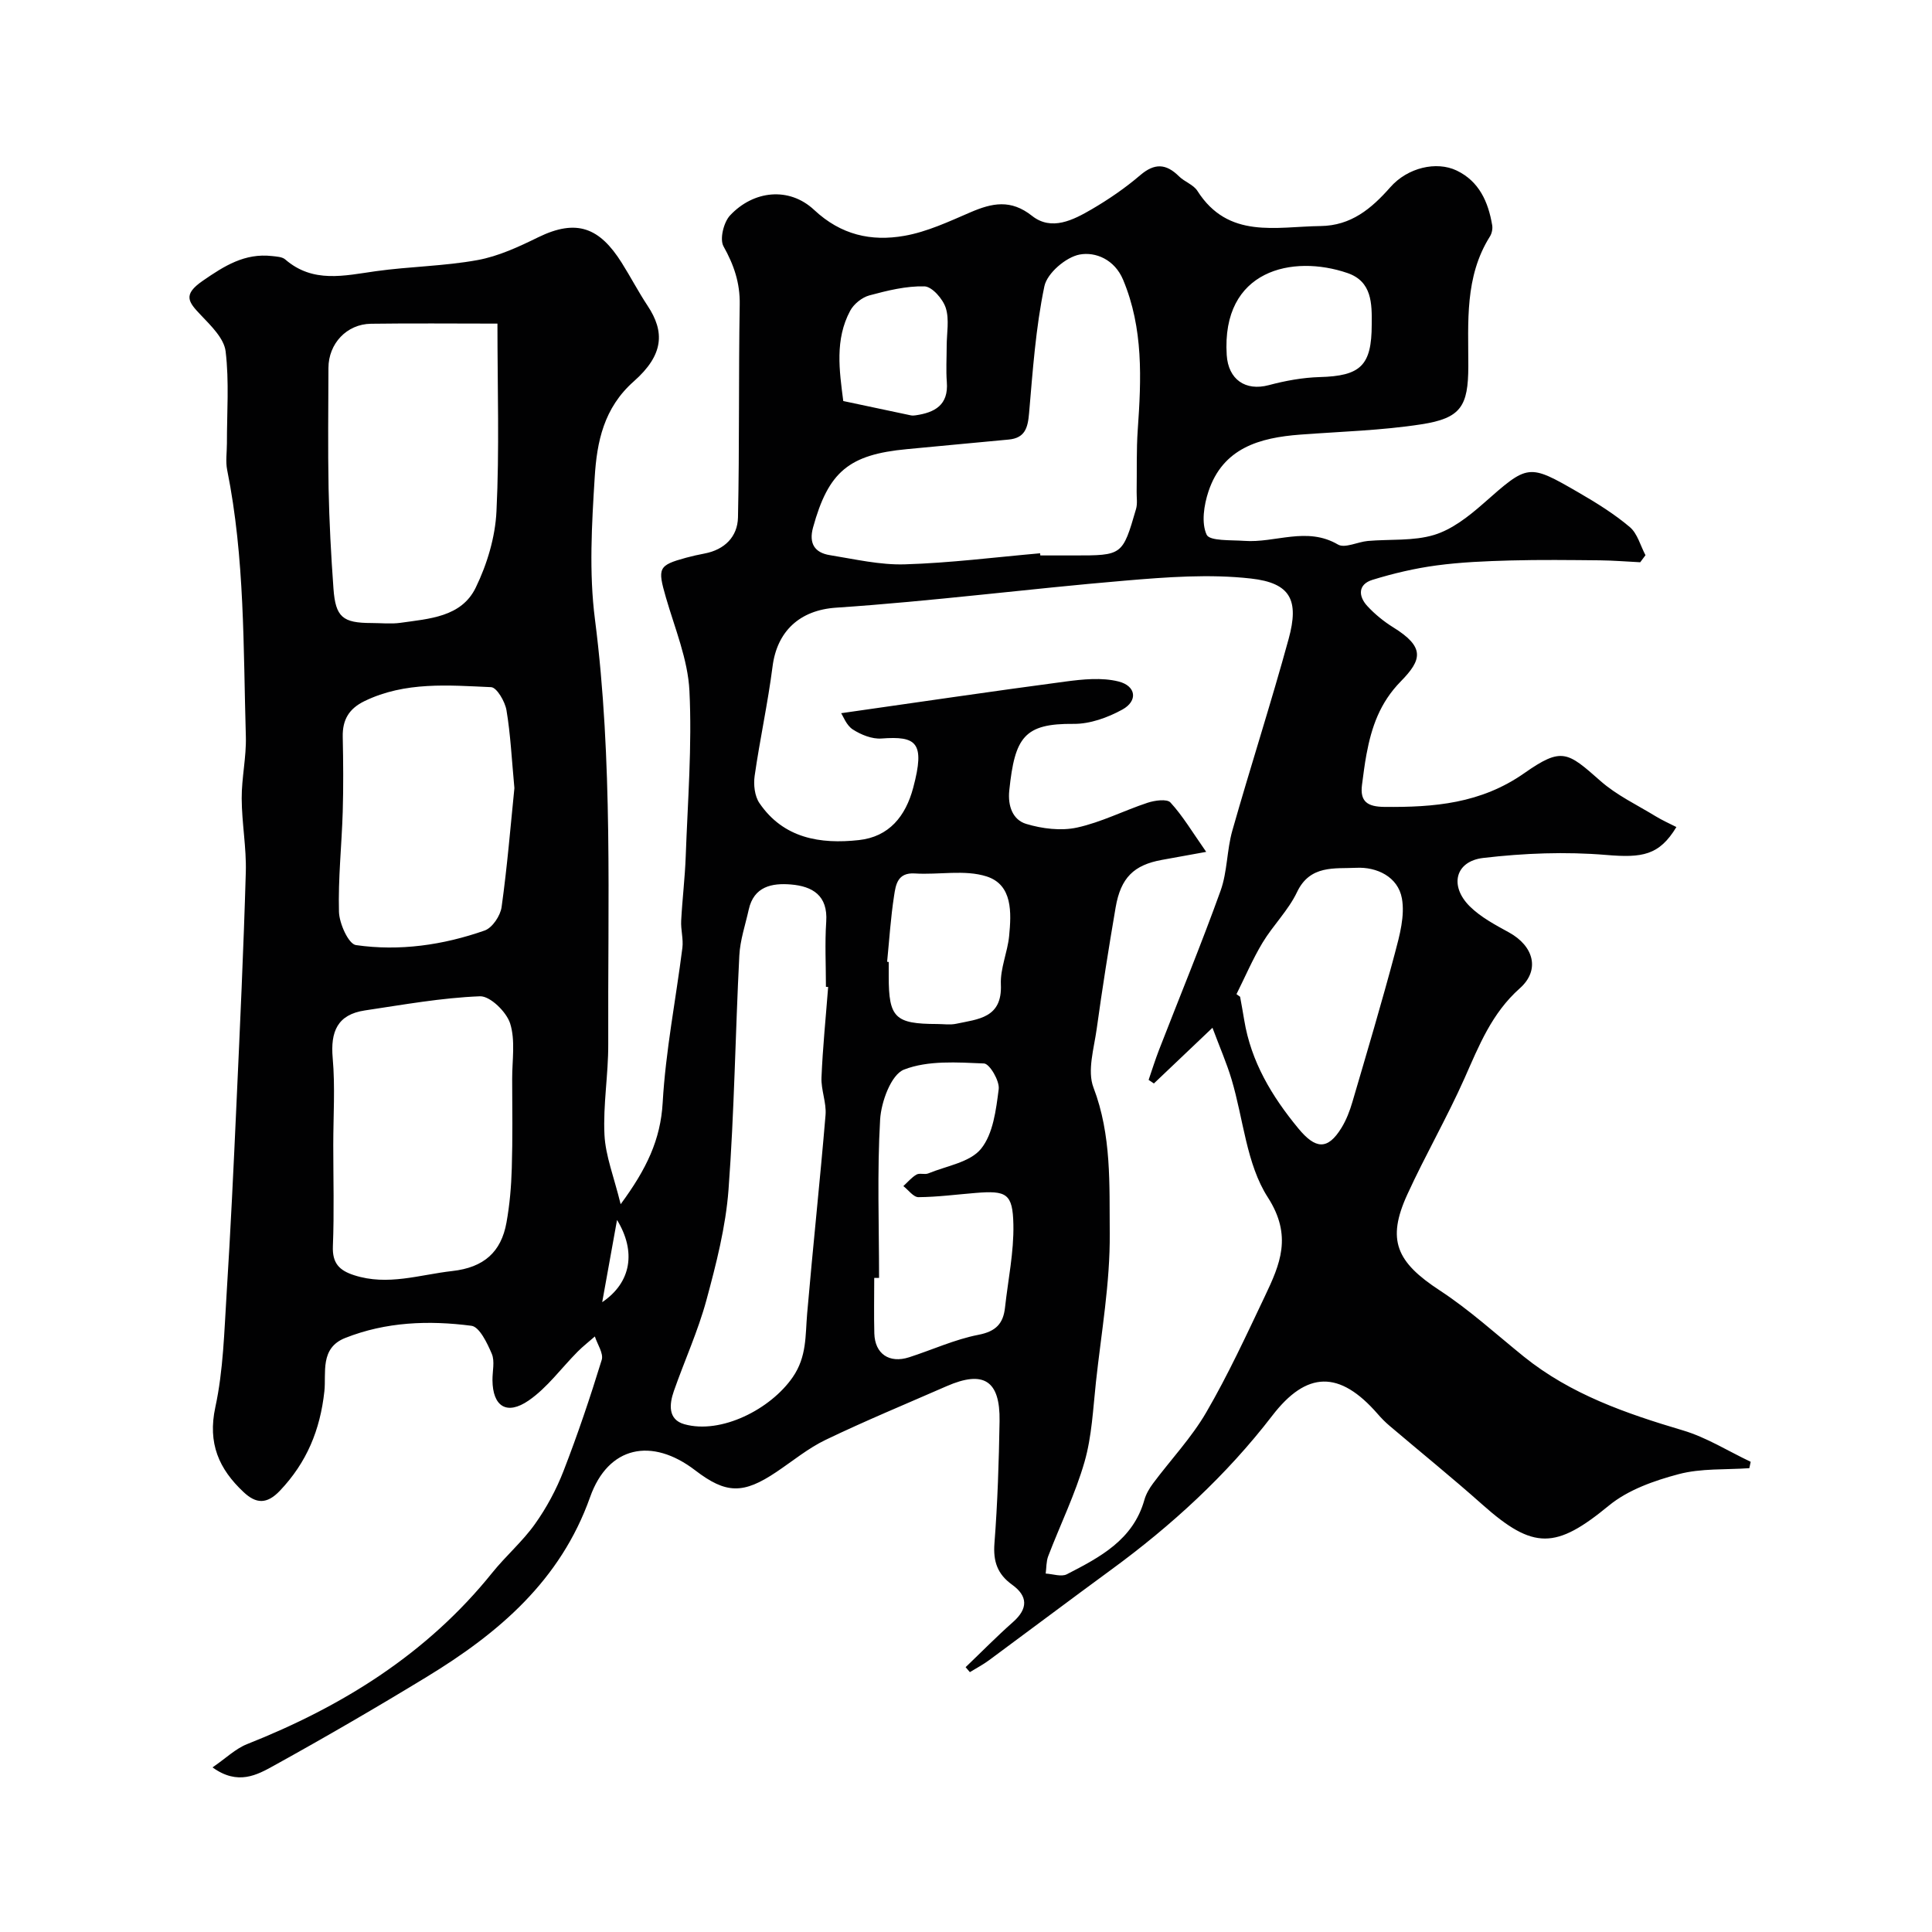 <svg enable-background="new 0 0 400 400" viewBox="0 0 400 400" xmlns="http://www.w3.org/2000/svg"><path d="m199.92 345.17c3.26-3.12 6.43-6.35 9.81-9.34 3.15-2.78 3.09-5.38-.18-7.73-3.05-2.2-3.95-4.82-3.66-8.58.65-8.41.92-16.86 1.06-25.3.13-8.41-3.3-10.57-10.95-7.23-8.36 3.66-16.81 7.15-25.03 11.1-3.64 1.74-6.84 4.4-10.23 6.67-6.86 4.61-10.42 4.55-16.8-.34-9.01-6.91-18.02-5.02-21.76 5.52-6.14 17.32-18.96 28.19-33.86 37.26-10.39 6.33-20.93 12.45-31.58 18.34-3.52 1.95-7.5 4.17-12.74.38 2.76-1.89 4.76-3.87 7.16-4.82 19.75-7.82 37.29-18.72 50.77-35.5 2.79-3.47 6.24-6.43 8.81-10.04 2.41-3.38 4.44-7.16 5.94-11.03 2.93-7.55 5.52-15.24 7.9-22.98.41-1.34-.9-3.22-1.42-4.85-1.19 1.05-2.45 2.02-3.57 3.15-3.37 3.39-6.26 7.43-10.12 10.1-4.58 3.16-7.47 1.21-7.51-4.21-.02-1.83.52-3.89-.14-5.45-.94-2.21-2.55-5.58-4.21-5.8-8.82-1.15-17.7-.83-26.16 2.53-5.28 2.1-3.88 7.25-4.29 11.02-.87 8.02-3.65 14.75-9.21 20.6-2.73 2.87-4.96 2.69-7.52.28-5.11-4.79-7.46-10.1-5.85-17.57 1.66-7.65 1.84-15.66 2.34-23.53.82-13.03 1.44-26.07 2.03-39.11.73-16.03 1.48-32.07 1.94-48.11.15-5.09-.83-10.2-.85-15.3-.02-4.27.98-8.55.86-12.8-.54-18.45-.19-36.97-3.87-55.21-.35-1.76-.05-3.66-.05-5.49-.01-6.37.49-12.79-.27-19.07-.33-2.68-3.03-5.29-5.12-7.49-2.62-2.74-3.79-4.22.38-7.1 4.5-3.11 8.71-5.76 14.33-5.13.95.11 2.12.15 2.76.71 5.75 4.97 12.2 3.35 18.74 2.43 6.99-.98 14.12-1.04 21.05-2.3 4.35-.79 8.57-2.76 12.59-4.73 7.98-3.9 12.72-1.96 17.27 5.27 1.85 2.93 3.45 6.02 5.36 8.9 3.59 5.4 3.38 10.17-2.85 15.67s-7.64 12.54-8.09 19.81c-.61 9.8-1.2 19.79.05 29.47 3.75 29.26 2.63 58.6 2.75 87.93.03 6.27-1.09 12.56-.78 18.8.22 4.37 1.96 8.67 3.35 14.35 5.39-7.32 8.26-13.36 8.7-21.02.61-10.73 2.73-21.37 4.08-32.06.23-1.83-.35-3.75-.25-5.61.23-4.44.78-8.86.94-13.3.41-11.43 1.33-22.9.77-34.29-.32-6.51-3.02-12.94-4.87-19.34-1.76-6.1-1.6-6.65 4.18-8.23 1.26-.34 2.54-.63 3.82-.87 4.16-.79 6.83-3.48 6.92-7.46.32-14.69.11-29.39.36-44.08.08-4.49-1.2-8.21-3.36-12.07-.82-1.48.03-4.96 1.35-6.38 4.85-5.19 12.23-6 17.42-1.15 5.57 5.21 11.83 6.56 18.65 5.37 4.72-.82 9.26-2.96 13.72-4.88 4.47-1.92 8.33-2.75 12.74.74 4.03 3.19 8.53.87 12.37-1.37 3.51-2.05 6.92-4.39 10.01-7.03 2.98-2.56 5.37-2.44 8.04.21 1.15 1.14 3 1.73 3.82 3.02 6.39 10.05 16.27 7.39 25.5 7.28 6.31-.08 10.51-3.58 14.44-8.04 3.59-4.08 9.56-5.44 13.72-3.46 4.67 2.23 6.56 6.5 7.37 11.32.13.75-.07 1.72-.48 2.36-5.24 8.34-4.45 17.67-4.46 26.86-.02 8.27-1.53 10.75-9.73 12.01-8.26 1.28-16.68 1.5-25.04 2.13-8.42.63-16.05 2.75-19.04 11.8-.93 2.81-1.49 6.49-.37 8.92.62 1.35 5.06 1.08 7.79 1.28 6.42.48 12.93-3.03 19.4.76 1.42.83 4.08-.55 6.18-.74 4.59-.4 9.42.05 13.72-1.25 3.7-1.12 7.14-3.82 10.14-6.45 9.35-8.23 9.28-8.41 19.85-2.29 3.66 2.12 7.31 4.39 10.53 7.11 1.59 1.34 2.2 3.85 3.25 5.83-.36.49-.73.98-1.09 1.46-2.78-.14-5.56-.37-8.34-.4-6.19-.06-12.39-.14-18.57.03-5.11.14-10.24.35-15.29 1.03-4.47.6-8.93 1.65-13.24 2.98-3.02.93-2.96 3.39-1.03 5.46 1.55 1.67 3.38 3.16 5.31 4.36 6.67 4.12 5.95 6.75 1.6 11.19-4.36 4.45-6.07 9.49-7.12 15.14-.39 2.08-.64 4.18-.92 6.27-.47 3.54 1.19 4.55 4.61 4.59 10.29.1 20-.68 29.01-7 7.75-5.43 8.9-4.42 15.75 1.63 3.35 2.96 7.57 4.95 11.44 7.32 1.36.83 2.83 1.48 4.28 2.22-3.56 5.89-7.09 6.4-14.51 5.78-8.43-.71-17.07-.37-25.49.62-5.81.68-7.04 5.8-2.77 10.03 2.27 2.24 5.27 3.83 8.11 5.39 5.1 2.8 6.52 7.77 2.24 11.57-5.81 5.16-8.44 11.85-11.44 18.61-3.63 8.16-8.13 15.94-11.85 24.07-4.32 9.44-2.26 14 6.72 19.87 6.15 4.02 11.65 9.05 17.39 13.69 9.73 7.84 21.18 11.79 32.96 15.29 4.88 1.45 9.36 4.29 14.02 6.5-.09.44-.19.88-.28 1.32-4.9.35-9.98 0-14.64 1.24-5.06 1.34-10.48 3.25-14.43 6.5-10.97 9.02-15.58 9.26-26.22-.22-6.26-5.57-12.78-10.84-19.17-16.27-.89-.75-1.72-1.59-2.48-2.47-7.92-9.1-14.72-8.91-21.84.36-9.49 12.34-20.85 22.75-33.39 31.92-8.44 6.18-16.8 12.47-25.21 18.68-1.26.93-2.66 1.67-4 2.49-.29-.35-.59-.69-.88-1.03zm49.81-168.8c-4.37.79-6.76 1.22-9.16 1.66-5.81 1.05-8.53 3.68-9.59 9.84-1.43 8.36-2.76 16.75-3.92 25.15-.56 4.05-1.99 8.68-.67 12.14 3.78 9.89 3.28 20.13 3.37 30.18.09 10.27-1.75 20.56-2.86 30.82-.6 5.53-.84 11.21-2.36 16.5-1.92 6.68-5.03 13.01-7.52 19.53-.42 1.1-.36 2.4-.52 3.6 1.48.08 3.25.73 4.39.14 6.83-3.52 13.71-7.1 16.04-15.39.34-1.21 1.03-2.39 1.79-3.41 3.67-4.92 7.97-9.46 11.03-14.73 4.5-7.74 8.27-15.91 12.12-24.01 3.15-6.63 5.76-12.5.62-20.49-4.44-6.89-5.05-16.22-7.51-24.43-1-3.35-2.42-6.58-3.95-10.68-4.85 4.61-8.49 8.07-12.13 11.53-.36-.25-.72-.5-1.09-.74.71-2.07 1.36-4.16 2.15-6.2 4.26-10.98 8.76-21.88 12.75-32.97 1.41-3.93 1.28-8.39 2.43-12.44 3.77-13.28 8.03-26.42 11.67-39.73 2.18-7.99.39-11.54-7.81-12.46-8.59-.97-17.46-.3-26.14.44-19.93 1.68-39.79 4.26-59.73 5.59-7.58.5-12.25 4.9-13.18 12.17-.97 7.59-2.63 15.09-3.71 22.67-.26 1.82 0 4.17.99 5.62 4.98 7.31 12.6 8.54 20.6 7.66 6.24-.68 9.67-4.93 11.24-10.84 2.52-9.45.64-10.72-6.56-10.19-1.95.15-4.23-.77-5.94-1.87-1.33-.85-1.99-2.74-2.42-3.37 15.96-2.27 31.18-4.53 46.43-6.55 3.62-.48 7.53-.88 10.98-.02 3.69.92 4.06 4.03.81 5.82-3.02 1.66-6.7 2.99-10.07 2.96-10.29-.1-12.19 2.79-13.34 13.78-.34 3.23.72 6.09 3.5 6.93 3.31 1 7.2 1.48 10.52.76 5.01-1.09 9.71-3.52 14.62-5.14 1.48-.49 4.01-.84 4.73-.05 2.54 2.76 4.49 6.06 7.4 10.22zm-34.39-61.82c.02.15.03.3.05.45h6.99c10 0 10.03.01 12.82-9.6.33-1.12.11-2.4.13-3.61.07-4.28-.07-8.57.23-12.83.74-10.53 1.18-20.96-3.03-31.03-1.76-4.21-5.71-5.84-9-5.23-2.84.53-6.73 3.86-7.3 6.56-1.8 8.61-2.41 17.48-3.17 26.28-.26 3.03-.83 5.16-4.26 5.47-7.01.64-14.01 1.33-21.02 1.98-12.04 1.12-16.27 4.68-19.45 16.23-.9 3.29.33 5.22 3.5 5.72 5.15.83 10.37 2.06 15.52 1.9 9.35-.28 18.66-1.47 27.99-2.29zm-43.88 89.79c-.15-.01-.31-.02-.46-.03 0-4.49-.24-9 .06-13.48.37-5.46-2.86-7.34-7.33-7.71-3.9-.32-7.65.4-8.71 5.19-.7 3.17-1.79 6.32-1.95 9.52-.83 16.16-1.03 32.36-2.24 48.49-.58 7.7-2.55 15.38-4.58 22.88-1.74 6.4-4.53 12.51-6.73 18.79-.96 2.74-1.26 5.92 2.17 6.88 7.6 2.13 17.87-3.1 22.45-9.76 2.92-4.25 2.58-8.59 2.97-13.13 1.18-13.72 2.66-27.41 3.81-41.13.21-2.55-.95-5.2-.84-7.77.26-6.26.9-12.5 1.38-18.74zm-102.46 32.7c0 7 .2 14-.08 20.98-.14 3.51 1.32 5.01 4.4 6 6.95 2.25 13.55-.11 20.34-.87 6.5-.73 10.1-3.91 11.2-10.03.67-3.7.99-7.49 1.1-11.26.19-6.16.1-12.32.08-18.49-.01-3.85.69-7.95-.42-11.47-.76-2.4-4.15-5.71-6.25-5.63-7.97.31-15.9 1.75-23.83 2.93-5.68.85-7.14 4.38-6.66 9.85.53 5.96.12 11.99.12 17.99zm33.99-170.04c-9.23 0-17.71-.09-26.18.03-5.04.07-8.8 4.12-8.81 9.15-.02 8.31-.13 16.63.03 24.94.14 6.92.51 13.84 1.01 20.74.43 5.93 1.92 7.12 7.87 7.13 2 0 4.02.23 5.98-.04 5.93-.85 12.62-1.17 15.59-7.26 2.37-4.86 4.06-10.49 4.31-15.86.62-12.73.2-25.51.2-38.83zm3.51 96.17c-.56-6.01-.8-11.12-1.64-16.13-.3-1.79-2.01-4.72-3.18-4.77-8.83-.39-17.79-1.19-26.2 2.88-3.24 1.57-4.59 3.88-4.52 7.39.11 5.16.15 10.33 0 15.48-.21 6.93-.97 13.86-.78 20.77.07 2.42 1.98 6.66 3.51 6.88 9.03 1.3 18.05 0 26.66-3.02 1.58-.56 3.25-3.05 3.5-4.85 1.18-8.45 1.87-16.97 2.65-24.63zm75.5 101.41c-.33 0-.67 0-1 0 0 3.83-.08 7.67.02 11.5.12 4.22 3.09 6.25 7.2 4.93 4.79-1.54 9.45-3.7 14.34-4.65 3.65-.7 5.16-2.34 5.52-5.67.63-5.73 1.85-11.47 1.73-17.19-.14-6.43-1.43-7.04-7.87-6.51-3.93.32-7.85.84-11.78.87-1.04.01-2.08-1.48-3.13-2.29.9-.82 1.7-1.8 2.73-2.39.64-.37 1.71.06 2.43-.24 3.76-1.55 8.62-2.28 10.91-5.08 2.53-3.11 3.12-8.09 3.67-12.36.22-1.7-1.88-5.27-3.04-5.32-5.56-.23-11.6-.67-16.57 1.27-2.66 1.04-4.72 6.66-4.94 10.34-.63 10.9-.22 21.86-.22 32.79zm74-58.75c.25.18.5.36.75.54.29 1.61.59 3.21.85 4.82 1.42 8.64 5.71 15.77 11.2 22.43 3.55 4.3 6.06 4.56 8.93-.1 1.01-1.64 1.73-3.52 2.27-5.37 3.01-10.26 6.06-20.51 8.81-30.84.98-3.67 2.08-7.72 1.44-11.3-.81-4.5-5.22-6.56-9.46-6.34-4.4.22-9.55-.67-12.25 5.02-1.79 3.77-4.96 6.87-7.14 10.48-2.05 3.41-3.62 7.1-5.4 10.66zm-72.33-6.7c.11.01.22.03.33.04v2.99c0 8.55 1.31 9.83 10 9.85 1.33 0 2.7.22 3.97-.05 4.54-.97 9.56-1.17 9.25-8.14-.15-3.31 1.38-6.66 1.71-10.03.47-4.84.74-10.59-4.65-12.33-4.55-1.46-9.9-.3-14.88-.62-3.6-.23-3.95 2.38-4.29 4.62-.7 4.52-.99 9.1-1.44 13.67zm100.33-131.93c.05-4.37.06-8.93-5.02-10.67-11.33-3.89-26.12-.7-25 16.98.32 5.04 3.86 7.52 8.71 6.23 3.42-.91 7-1.57 10.52-1.67 8.48-.23 10.78-2.36 10.79-10.87zm-88 4.45c0-2.65.58-5.49-.19-7.9-.59-1.85-2.84-4.42-4.41-4.46-3.8-.1-7.69.87-11.41 1.87-1.52.41-3.22 1.78-3.97 3.18-3.19 5.95-2.25 12.35-1.43 18.69 4.65.99 9.31 1.98 13.97 2.96.32.07.67.05.99 0 3.98-.57 6.85-2.12 6.48-6.88-.19-2.48-.03-4.97-.03-7.46zm-71.32 197.95c6.03-4.07 7.06-10.49 3.07-17.02-1.06 5.86-1.98 10.94-3.07 17.02z" fill="#010102"/></svg>